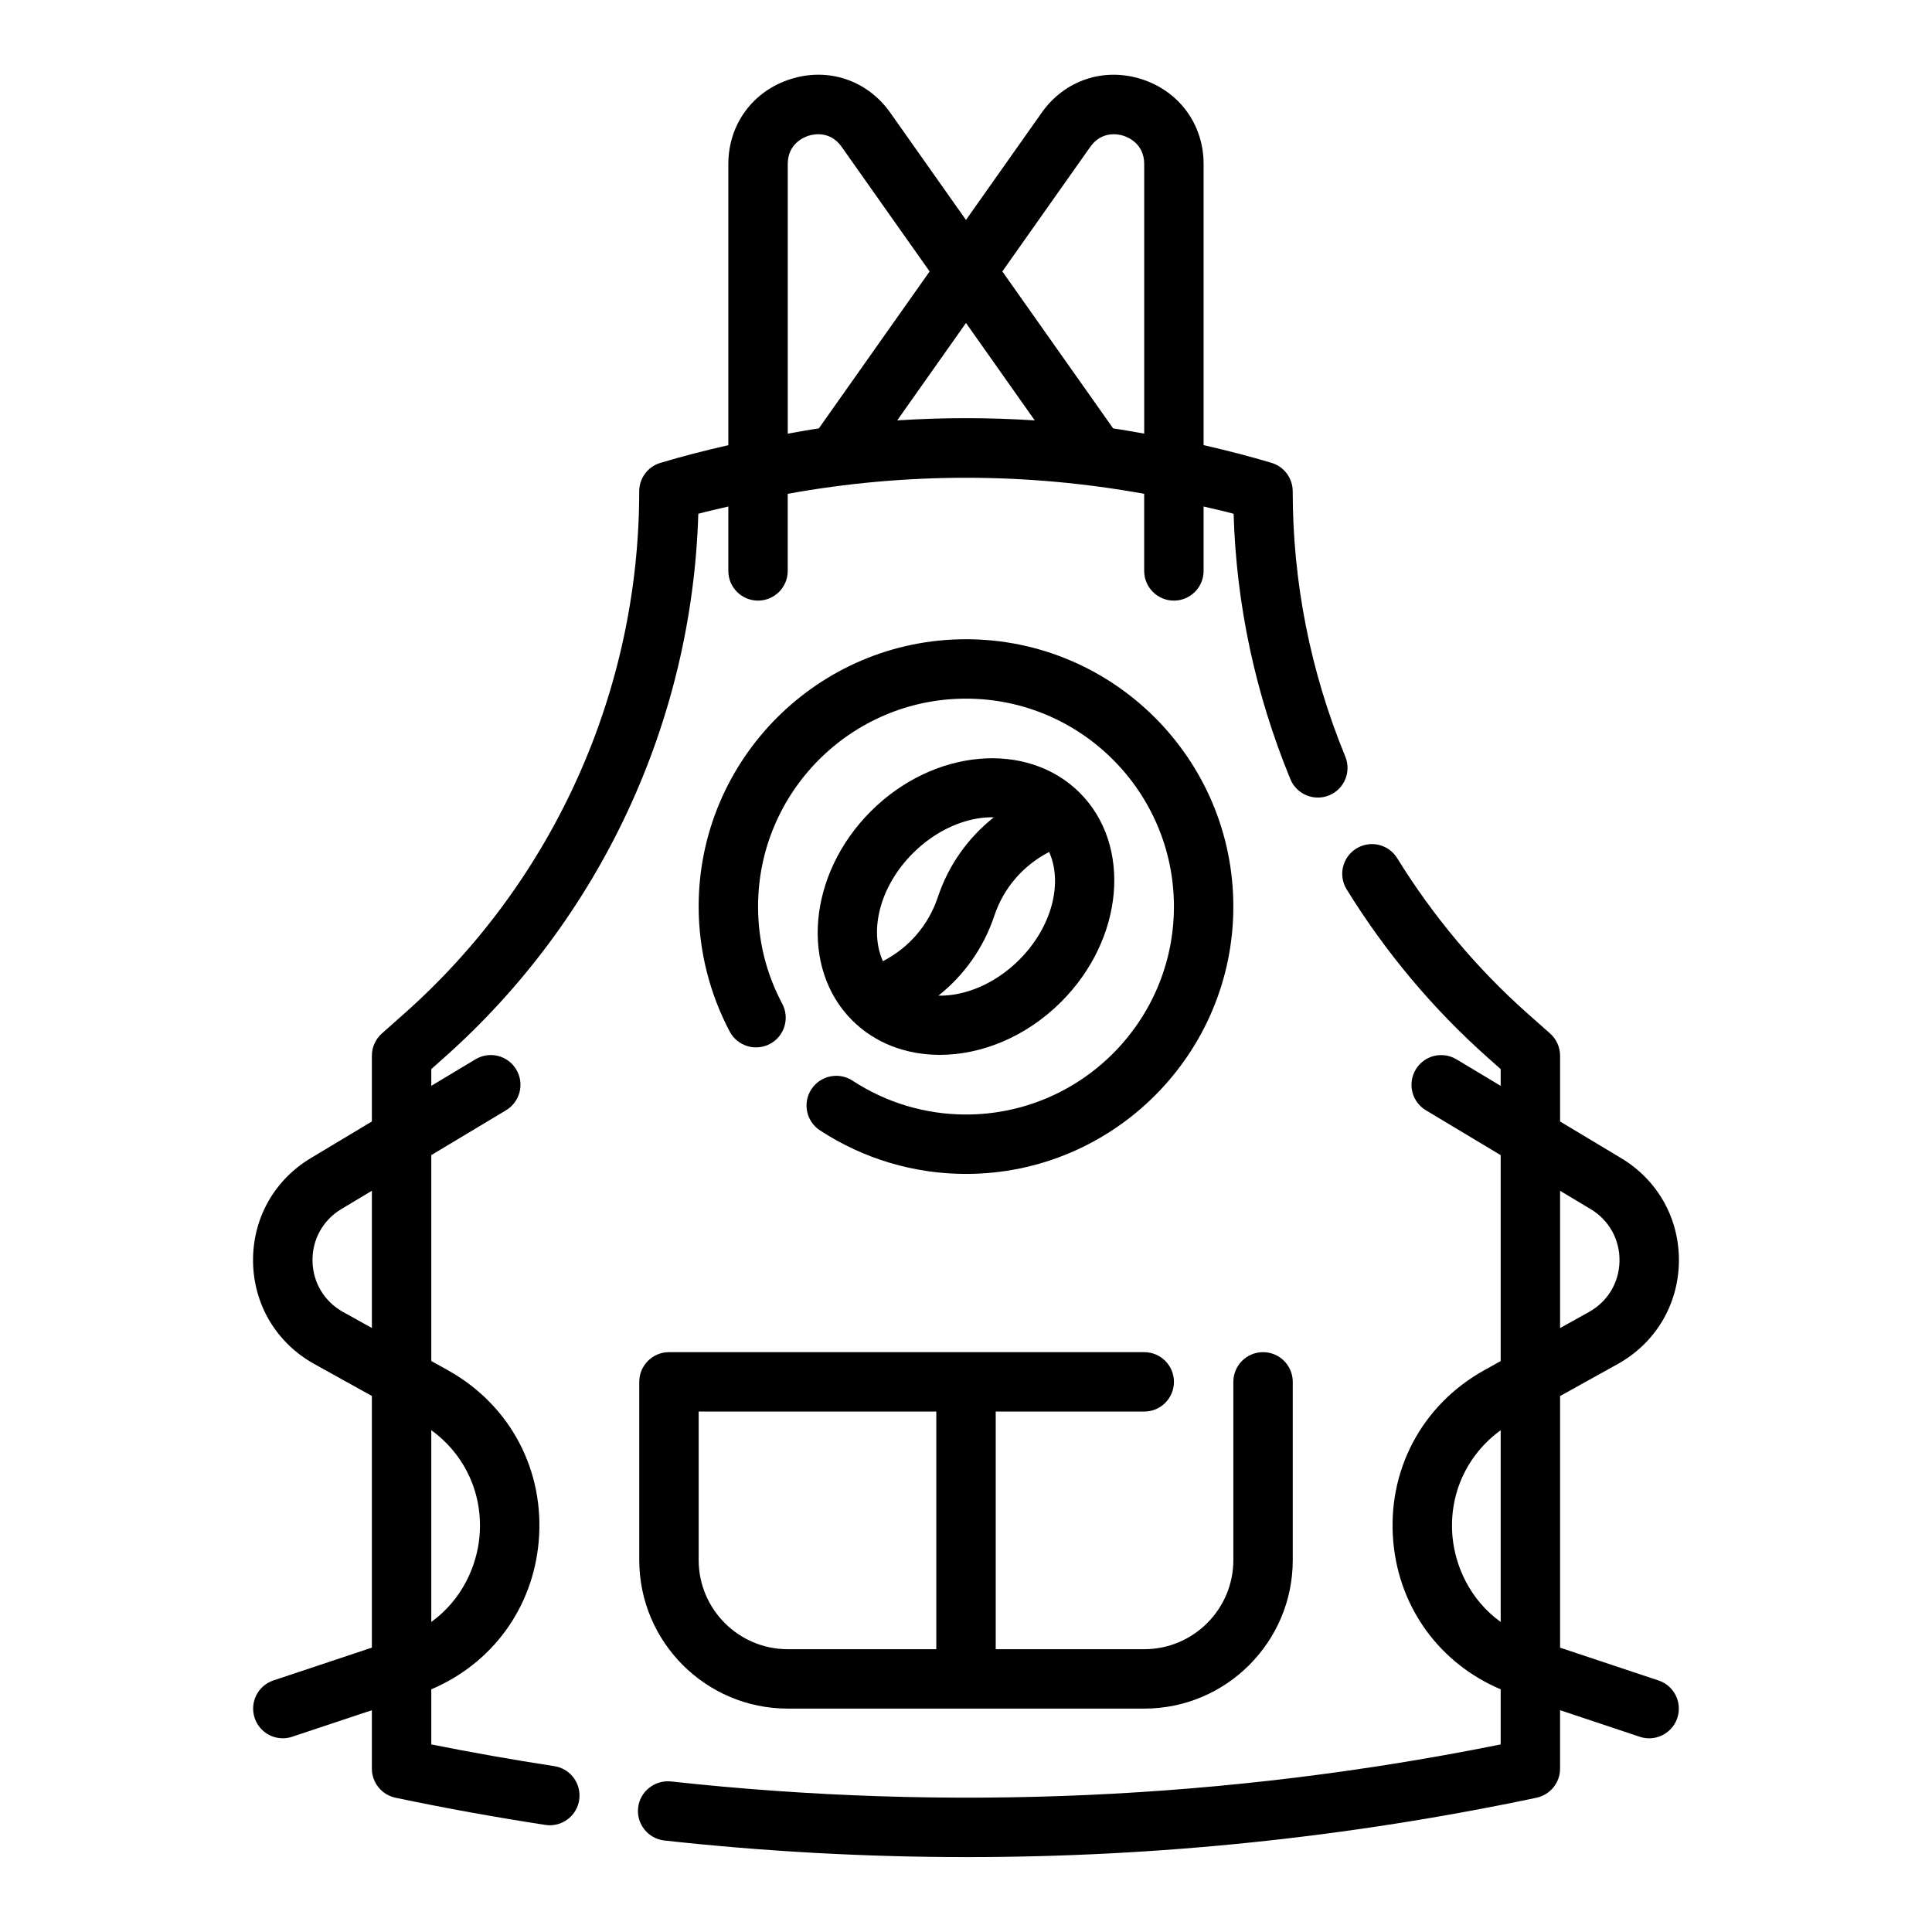 <?xml version="1.0" encoding="UTF-8"?>
<!-- Uploaded to: ICON Repo, www.iconrepo.com, Generator: ICON Repo Mixer Tools -->
<svg fill="#000000" width="800px" height="800px" version="1.1" viewBox="144 144 512 512" xmlns="http://www.w3.org/2000/svg">
 <g>
  <path d="m290.91 612.05c-11.051-1.699-21.996-3.637-32.613-5.762v-14.602c15.996-6.801 26.805-21.324 28.441-38.926 1.754-18.934-7.469-36.426-24.09-45.656l-4.352-2.422v-54.57l19.812-11.887c3.731-2.234 4.938-7.07 2.699-10.801-2.242-3.738-7.078-4.945-10.801-2.699l-11.711 7.031v-4.441l3.488-3.102c41.328-36.73 65.637-88.953 67.273-144.06 2.637-0.73 5.305-1.266 7.957-1.922v17.066c0 4.352 3.527 7.871 7.871 7.871s7.871-3.519 7.871-7.871v-20.43c31.277-5.668 63.188-5.668 94.465 0v20.43c0 4.352 3.527 7.871 7.871 7.871s7.871-3.519 7.871-7.871v-17.066c2.652 0.645 5.32 1.188 7.957 1.922 0.707 24.129 5.762 47.758 15.043 70.336 1.645 4.023 6.242 5.926 10.273 4.289 4.023-1.652 5.934-6.25 4.281-10.273-9.242-22.508-13.934-46.164-13.934-70.301 0-3.473-2.281-6.543-5.606-7.543-5.969-1.785-11.973-3.312-18.012-4.699l0.004-74.484c0-10.5-6.473-19.332-16.477-22.508-9.996-3.195-20.379 0.309-26.426 8.887l-20.074 28.43-20.066-28.426c-6.055-8.59-16.43-12.09-26.426-8.895-10.016 3.18-16.484 12.012-16.484 22.512v74.492c-6.031 1.387-12.043 2.906-18.012 4.699-3.324 0.992-5.606 4.062-5.606 7.535 0 52.781-22.633 103.17-62.078 138.24l-6.125 5.441c-1.684 1.5-2.644 3.633-2.644 5.887v17.43l-16.203 9.719c-9.758 5.859-15.465 16.145-15.285 27.527 0.188 11.375 6.242 21.477 16.191 27l15.297 8.496v66.691l-26.078 8.691c-4.125 1.371-6.359 5.824-4.984 9.957 1.094 3.293 4.164 5.379 7.461 5.379 0.82 0 1.66-0.133 2.488-0.41l21.113-7.031v15.484c0 3.723 2.613 6.934 6.25 7.707 12.84 2.699 26.199 5.125 39.715 7.203 0.402 0.062 0.812 0.094 1.203 0.094 3.816 0 7.172-2.785 7.769-6.676 0.66-4.305-2.281-8.328-6.582-8.988zm90.859-356.64 18.227-25.82 18.223 25.82c-12.141-0.789-24.309-0.789-36.449 0zm51.152-72.473c3.086-4.367 7.527-3.371 8.809-2.961 1.285 0.414 5.496 2.16 5.496 7.504v71.438c-2.746-0.473-5.481-1-8.234-1.387l-29.363-41.598zm-80.16 4.543c0-5.344 4.203-7.094 5.496-7.504 1.289-0.41 5.731-1.418 8.809 2.969l23.293 32.992-29.363 41.598c-2.754 0.387-5.488 0.922-8.234 1.387zm-81.703 363.82c-0.707 7.606-4.519 16.594-12.762 22.531v-50.812c8.961 6.496 13.809 16.992 12.762 28.281zm-36.148-59.617c-4.977-2.769-7.996-7.809-8.094-13.5-0.094-5.691 2.762-10.84 7.644-13.77l8.094-4.856v36.375z"/>
  <path d="m583.52 589.34-26.082-8.691v-66.684l15.297-8.5c9.941-5.527 15.996-15.617 16.191-27 0.188-11.375-5.527-21.672-15.281-27.527l-16.207-9.727v-17.43c0-2.25-0.961-4.394-2.644-5.887l-6.125-5.434c-13.32-11.848-24.891-25.656-34.395-41.027-2.281-3.707-7.133-4.856-10.832-2.559-3.699 2.281-4.848 7.133-2.559 10.832 10.305 16.68 22.859 31.652 37.328 44.523l3.484 3.098v4.441l-11.715-7.031c-3.738-2.242-8.566-1.039-10.801 2.699-2.234 3.731-1.031 8.566 2.699 10.801l19.816 11.887v54.574l-4.344 2.418c-16.617 9.234-25.852 26.727-24.098 45.656 1.637 17.594 12.445 32.117 28.441 38.918v14.602c-72.359 14.578-146.31 17.879-219.9 9.809-4.273-0.426-8.203 2.644-8.684 6.965-0.473 4.328 2.644 8.211 6.965 8.691 26.719 2.93 53.477 4.394 80.199 4.394 50.648 0 101.16-5.25 150.9-15.727 3.656-0.777 6.262-3.988 6.262-7.715v-15.484l21.113 7.039c0.82 0.277 1.66 0.41 2.488 0.41 3.297 0 6.367-2.086 7.469-5.383 1.371-4.129-0.855-8.582-4.988-9.953zm-26.082-129.77 8.102 4.856c4.879 2.93 7.738 8.078 7.644 13.77s-3.117 10.73-8.094 13.5l-7.652 4.25zm-28.504 91.742c-1.047-11.289 3.801-21.781 12.762-28.285v50.812c-8.242-5.941-12.051-14.926-12.762-22.527z"/>
  <path d="m361.3 443.56c11.547 7.551 24.93 11.539 38.699 11.539 39.062 0 70.848-31.781 70.848-70.848 0-39.07-31.789-70.848-70.848-70.848-39.062 0-70.848 31.781-70.848 70.848 0 11.508 2.852 22.961 8.242 33.141 2.031 3.824 6.793 5.297 10.645 3.266 3.84-2.039 5.305-6.801 3.266-10.652-4.254-8.012-6.41-16.684-6.41-25.754 0-30.379 24.719-55.105 55.105-55.105s55.105 24.727 55.105 55.105-24.719 55.105-55.105 55.105c-10.699 0-21.105-3.109-30.078-8.973-3.644-2.379-8.516-1.355-10.895 2.281-2.387 3.637-1.363 8.516 2.273 10.895z"/>
  <path d="m393.05 423.55c11.066 0 22.906-4.777 32.18-14.059 16.625-16.625 18.836-41.477 4.922-55.387-13.926-13.926-38.77-11.715-55.387 4.914-16.625 16.625-18.836 41.477-4.922 55.387 6.156 6.144 14.438 9.145 23.207 9.145zm21.059-25.191c-6.391 6.375-14.383 9.645-21.418 9.5 6.824-5.422 11.973-12.668 14.793-21.121 2.465-7.398 7.637-13.383 14.547-16.957 3.68 8.184 0.785 19.867-7.922 28.578zm-28.215-28.211c6.25-6.258 14.066-9.566 21.004-9.566 0.148 0 0.293 0.031 0.449 0.039-6.832 5.422-11.996 12.676-14.816 21.145-2.465 7.398-7.637 13.383-14.547 16.957-3.691-8.18-0.797-19.859 7.91-28.574z"/>
  <path d="m313.41 510.21v47.23c0 21.703 17.656 39.359 39.359 39.359h94.465c21.703 0 39.359-17.656 39.359-39.359v-47.23c0-4.352-3.527-7.871-7.871-7.871s-7.871 3.519-7.871 7.871v47.23c0 13.02-10.598 23.617-23.617 23.617h-39.359v-62.977h39.359c4.344 0 7.871-3.519 7.871-7.871 0-4.352-3.527-7.871-7.871-7.871h-125.95c-4.344 0-7.871 3.519-7.871 7.871zm15.742 7.871h62.977v62.977h-39.359c-13.02 0-23.617-10.598-23.617-23.617z"/>
 </g>
</svg>